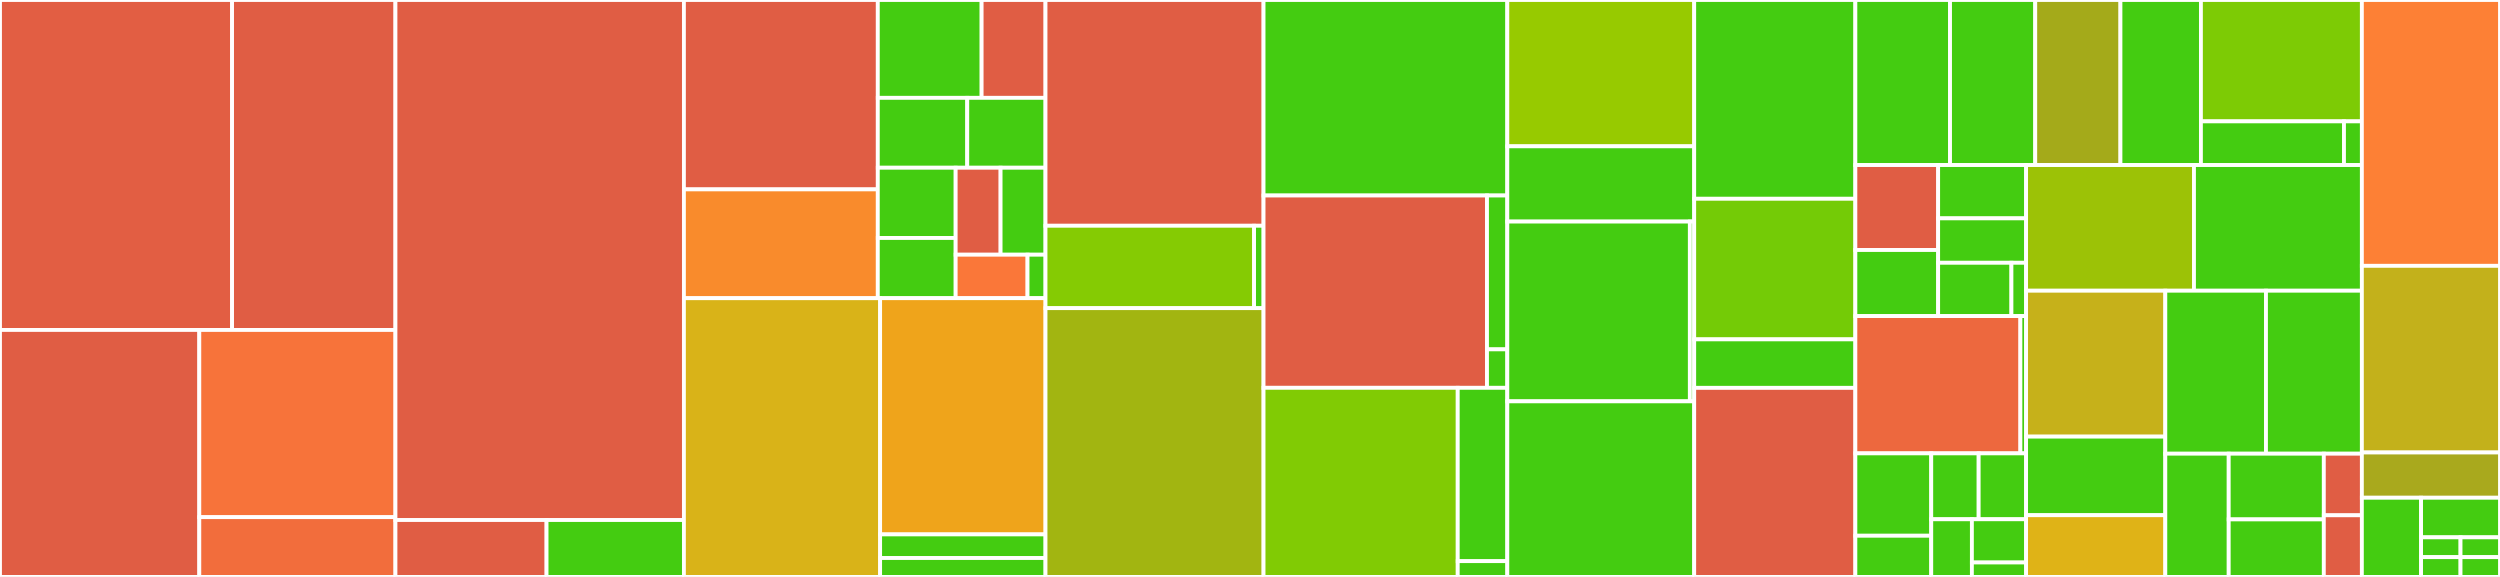 <svg baseProfile="full" width="650" height="150" viewBox="0 0 650 150" version="1.1"
xmlns="http://www.w3.org/2000/svg" xmlns:ev="http://www.w3.org/2001/xml-events"
xmlns:xlink="http://www.w3.org/1999/xlink">

<rect x="0" y="0" width="650" height="150" fill="#333333" stroke="none"/>

<style>rect.s{mask:url(#mask);}</style>
<defs>
  <pattern id="white" width="4" height="4" patternUnits="userSpaceOnUse" patternTransform="rotate(45)">
    <rect width="2" height="2" transform="translate(0,0)" fill="white"></rect>
  </pattern>
  <mask id="mask">
    <rect x="0" y="0" width="100%" height="100%" fill="url(#white)"></rect>
  </mask>
</defs>

<rect x="0" y="0" width="60.336" height="85.788" fill="#e25e43" stroke="white" stroke-width="1" class=" tooltipped" data-content="base/src/SearchBar/__tests__/common.tsx"><title>base/src/SearchBar/__tests__/common.tsx</title></rect>
<rect x="60.336" y="0" width="42.481" height="85.788" fill="#e05d44" stroke="white" stroke-width="1" class=" tooltipped" data-content="base/src/SearchBar/SearchBar-ios.tsx"><title>base/src/SearchBar/SearchBar-ios.tsx</title></rect>
<rect x="0" y="85.788" width="51.82" height="64.212" fill="#e05d44" stroke="white" stroke-width="1" class=" tooltipped" data-content="base/src/SearchBar/SearchBar-android.tsx"><title>base/src/SearchBar/SearchBar-android.tsx</title></rect>
<rect x="51.82" y="85.788" width="50.997" height="48.677" fill="#f7733a" stroke="white" stroke-width="1" class=" tooltipped" data-content="base/src/SearchBar/SearchBar-default.tsx"><title>base/src/SearchBar/SearchBar-default.tsx</title></rect>
<rect x="51.82" y="134.465" width="50.997" height="15.535" fill="#f26d3c" stroke="white" stroke-width="1" class=" tooltipped" data-content="base/src/SearchBar/SearchBar.tsx"><title>base/src/SearchBar/SearchBar.tsx</title></rect>
<rect x="102.817" y="0" width="75.0" height="135.211" fill="#e05d44" stroke="white" stroke-width="1" class=" tooltipped" data-content="base/src/Slider/Slider.tsx"><title>base/src/Slider/Slider.tsx</title></rect>
<rect x="102.817" y="135.211" width="39.286" height="14.789" fill="#e05d44" stroke="white" stroke-width="1" class=" tooltipped" data-content="base/src/Slider/components/Rect.tsx"><title>base/src/Slider/components/Rect.tsx</title></rect>
<rect x="142.103" y="135.211" width="35.714" height="14.789" fill="#4c1" stroke="white" stroke-width="1" class=" tooltipped" data-content="base/src/Slider/components/SliderThumb.tsx"><title>base/src/Slider/components/SliderThumb.tsx</title></rect>
<rect x="177.817" y="0" width="50.413" height="49.241" fill="#e05d44" stroke="white" stroke-width="1" class=" tooltipped" data-content="base/src/ListItem/ListItem.Swipeable.tsx"><title>base/src/ListItem/ListItem.Swipeable.tsx</title></rect>
<rect x="177.817" y="49.241" width="50.413" height="28.287" fill="#f98b2c" stroke="white" stroke-width="1" class=" tooltipped" data-content="base/src/ListItem/ListItem.Accordion.tsx"><title>base/src/ListItem/ListItem.Accordion.tsx</title></rect>
<rect x="228.23" y="0" width="26.991" height="25.439" fill="#4c1" stroke="white" stroke-width="1" class=" tooltipped" data-content="base/src/ListItem/ListItem.tsx"><title>base/src/ListItem/ListItem.tsx</title></rect>
<rect x="255.221" y="0" width="16.61" height="25.439" fill="#e05d44" stroke="white" stroke-width="1" class=" tooltipped" data-content="base/src/ListItem/ListItem.Chevron.tsx"><title>base/src/ListItem/ListItem.Chevron.tsx</title></rect>
<rect x="228.23" y="25.439" width="23.254" height="18.171" fill="#4c1" stroke="white" stroke-width="1" class=" tooltipped" data-content="base/src/ListItem/components/PadView.tsx"><title>base/src/ListItem/components/PadView.tsx</title></rect>
<rect x="251.484" y="25.439" width="20.347" height="18.171" fill="#4c1" stroke="white" stroke-width="1" class=" tooltipped" data-content="base/src/ListItem/ListItem.Subtitle.tsx"><title>base/src/ListItem/ListItem.Subtitle.tsx</title></rect>
<rect x="228.23" y="43.61" width="20.243" height="18.264" fill="#4c1" stroke="white" stroke-width="1" class=" tooltipped" data-content="base/src/ListItem/ListItem.Title.tsx"><title>base/src/ListItem/ListItem.Title.tsx</title></rect>
<rect x="228.23" y="61.873" width="20.243" height="15.655" fill="#4c1" stroke="white" stroke-width="1" class=" tooltipped" data-content="base/src/ListItem/ListItem.Content.tsx"><title>base/src/ListItem/ListItem.Content.tsx</title></rect>
<rect x="248.473" y="43.61" width="11.679" height="22.612" fill="#e05d44" stroke="white" stroke-width="1" class=" tooltipped" data-content="base/src/ListItem/ListItem.CheckBox.tsx"><title>base/src/ListItem/ListItem.CheckBox.tsx</title></rect>
<rect x="260.152" y="43.61" width="11.679" height="22.612" fill="#4c1" stroke="white" stroke-width="1" class=" tooltipped" data-content="base/src/ListItem/ListItem.Input.tsx"><title>base/src/ListItem/ListItem.Input.tsx</title></rect>
<rect x="248.473" y="66.222" width="18.686" height="11.306" fill="#fa7739" stroke="white" stroke-width="1" class=" tooltipped" data-content="base/src/ListItem/ListItem.ButtonGroup.tsx"><title>base/src/ListItem/ListItem.ButtonGroup.tsx</title></rect>
<rect x="267.159" y="66.222" width="4.672" height="11.306" fill="#4c1" stroke="white" stroke-width="1" class=" tooltipped" data-content="base/src/ListItem/index.tsx"><title>base/src/ListItem/index.tsx</title></rect>
<rect x="177.817" y="77.528" width="51.015" height="72.472" fill="#d9b318" stroke="white" stroke-width="1" class=" tooltipped" data-content="base/src/Tooltip/Tooltip.tsx"><title>base/src/Tooltip/Tooltip.tsx</title></rect>
<rect x="228.832" y="77.528" width="42.999" height="61.417" fill="#efa41b" stroke="white" stroke-width="1" class=" tooltipped" data-content="base/src/Tooltip/helpers/getTooltipCoordinate.tsx"><title>base/src/Tooltip/helpers/getTooltipCoordinate.tsx</title></rect>
<rect x="228.832" y="138.945" width="42.999" height="6.142" fill="#4c1" stroke="white" stroke-width="1" class=" tooltipped" data-content="base/src/Tooltip/helpers/getTooltipStyle.tsx"><title>base/src/Tooltip/helpers/getTooltipStyle.tsx</title></rect>
<rect x="228.832" y="145.087" width="42.999" height="4.913" fill="#4c1" stroke="white" stroke-width="1" class=" tooltipped" data-content="base/src/Tooltip/components/Triangle.tsx"><title>base/src/Tooltip/components/Triangle.tsx</title></rect>
<rect x="271.831" y="0" width="56.69" height="58.696" fill="#e05d44" stroke="white" stroke-width="1" class=" tooltipped" data-content="base/src/Tab/Tab.tsx"><title>base/src/Tab/Tab.tsx</title></rect>
<rect x="271.831" y="58.696" width="54.225" height="21.429" fill="#85cb03" stroke="white" stroke-width="1" class=" tooltipped" data-content="base/src/Tab/Tab.Item.tsx"><title>base/src/Tab/Tab.Item.tsx</title></rect>
<rect x="326.056" y="58.696" width="2.465" height="21.429" fill="#4c1" stroke="white" stroke-width="1" class=" tooltipped" data-content="base/src/Tab/index.tsx"><title>base/src/Tab/index.tsx</title></rect>
<rect x="271.831" y="80.124" width="56.69" height="69.876" fill="#a2b511" stroke="white" stroke-width="1" class=" tooltipped" data-content="base/src/Button/Button.tsx"><title>base/src/Button/Button.tsx</title></rect>
<rect x="328.521" y="0" width="63.38" height="50.833" fill="#4c1" stroke="white" stroke-width="1" class=" tooltipped" data-content="base/src/ButtonGroup/ButtonGroup.tsx"><title>base/src/ButtonGroup/ButtonGroup.tsx</title></rect>
<rect x="328.521" y="50.833" width="58.099" height="50.0" fill="#e05d44" stroke="white" stroke-width="1" class=" tooltipped" data-content="base/src/TabView/TabView.tsx"><title>base/src/TabView/TabView.tsx</title></rect>
<rect x="386.62" y="50.833" width="5.282" height="40" fill="#4c1" stroke="white" stroke-width="1" class=" tooltipped" data-content="base/src/TabView/TabView.Item.tsx"><title>base/src/TabView/TabView.Item.tsx</title></rect>
<rect x="386.62" y="90.833" width="5.282" height="10" fill="#4c1" stroke="white" stroke-width="1" class=" tooltipped" data-content="base/src/TabView/index.tsx"><title>base/src/TabView/index.tsx</title></rect>
<rect x="328.521" y="100.833" width="50.489" height="49.167" fill="#81cb04" stroke="white" stroke-width="1" class=" tooltipped" data-content="base/src/Avatar/Avatar.tsx"><title>base/src/Avatar/Avatar.tsx</title></rect>
<rect x="379.011" y="100.833" width="12.891" height="45.069" fill="#4c1" stroke="white" stroke-width="1" class=" tooltipped" data-content="base/src/Avatar/Avatar.Accessory.tsx"><title>base/src/Avatar/Avatar.Accessory.tsx</title></rect>
<rect x="379.011" y="145.903" width="12.891" height="4.097" fill="#4c1" stroke="white" stroke-width="1" class=" tooltipped" data-content="base/src/Avatar/index.tsx"><title>base/src/Avatar/index.tsx</title></rect>
<rect x="391.901" y="0" width="48.592" height="38.043" fill="#97ca00" stroke="white" stroke-width="1" class=" tooltipped" data-content="base/src/CheckBox/CheckBox.tsx"><title>base/src/CheckBox/CheckBox.tsx</title></rect>
<rect x="391.901" y="38.043" width="48.592" height="19.565" fill="#4c1" stroke="white" stroke-width="1" class=" tooltipped" data-content="base/src/CheckBox/components/CheckBoxIcon.tsx"><title>base/src/CheckBox/components/CheckBoxIcon.tsx</title></rect>
<rect x="391.901" y="57.609" width="47.462" height="46.739" fill="#4c1" stroke="white" stroke-width="1" class=" tooltipped" data-content="base/src/LinearProgress/LinearProgress.tsx"><title>base/src/LinearProgress/LinearProgress.tsx</title></rect>
<rect x="439.363" y="57.609" width="1.13" height="46.739" fill="#4c1" stroke="white" stroke-width="1" class=" tooltipped" data-content="base/src/LinearProgress/index.tsx"><title>base/src/LinearProgress/index.tsx</title></rect>
<rect x="391.901" y="104.348" width="48.592" height="45.652" fill="#4c1" stroke="white" stroke-width="1" class=" tooltipped" data-content="base/src/Icon/Icon.tsx"><title>base/src/Icon/Icon.tsx</title></rect>
<rect x="440.493" y="0" width="41.901" height="51.681" fill="#4c1" stroke="white" stroke-width="1" class=" tooltipped" data-content="base/src/SocialIcon/SocialIcon.tsx"><title>base/src/SocialIcon/SocialIcon.tsx</title></rect>
<rect x="440.493" y="51.681" width="41.901" height="36.555" fill="#74cb06" stroke="white" stroke-width="1" class=" tooltipped" data-content="base/src/Header/Header.tsx"><title>base/src/Header/Header.tsx</title></rect>
<rect x="440.493" y="88.235" width="41.901" height="12.605" fill="#4c1" stroke="white" stroke-width="1" class=" tooltipped" data-content="base/src/Header/components/HeaderChildren.tsx"><title>base/src/Header/components/HeaderChildren.tsx</title></rect>
<rect x="440.493" y="100.84" width="41.901" height="49.16" fill="#e05d44" stroke="white" stroke-width="1" class=" tooltipped" data-content="base/src/Input/Input.tsx"><title>base/src/Input/Input.tsx</title></rect>
<rect x="482.394" y="0" width="24.615" height="42.914" fill="#4c1" stroke="white" stroke-width="1" class=" tooltipped" data-content="base/src/Tile/Tile.tsx"><title>base/src/Tile/Tile.tsx</title></rect>
<rect x="507.009" y="0" width="22.153" height="42.914" fill="#4c1" stroke="white" stroke-width="1" class=" tooltipped" data-content="base/src/Tile/components/FeaturedTile.tsx"><title>base/src/Tile/components/FeaturedTile.tsx</title></rect>
<rect x="529.163" y="0" width="22.153" height="42.914" fill="#a4aa1a" stroke="white" stroke-width="1" class=" tooltipped" data-content="base/src/Badge/withBadge.tsx"><title>base/src/Badge/withBadge.tsx</title></rect>
<rect x="551.316" y="0" width="20.923" height="42.914" fill="#4c1" stroke="white" stroke-width="1" class=" tooltipped" data-content="base/src/Badge/Badge.tsx"><title>base/src/Badge/Badge.tsx</title></rect>
<rect x="572.239" y="0" width="41.845" height="31.555" fill="#7dcb05" stroke="white" stroke-width="1" class=" tooltipped" data-content="base/src/SpeedDial/SpeedDial.tsx"><title>base/src/SpeedDial/SpeedDial.tsx</title></rect>
<rect x="572.239" y="31.555" width="37.196" height="11.36" fill="#4c1" stroke="white" stroke-width="1" class=" tooltipped" data-content="base/src/SpeedDial/SpeedDial.Action.tsx"><title>base/src/SpeedDial/SpeedDial.Action.tsx</title></rect>
<rect x="609.435" y="31.555" width="4.649" height="11.36" fill="#4c1" stroke="white" stroke-width="1" class=" tooltipped" data-content="base/src/SpeedDial/index.tsx"><title>base/src/SpeedDial/index.tsx</title></rect>
<rect x="482.394" y="42.914" width="21.522" height="22.086" fill="#e05d44" stroke="white" stroke-width="1" class=" tooltipped" data-content="base/src/Dialog/Dialog.Loading.tsx"><title>base/src/Dialog/Dialog.Loading.tsx</title></rect>
<rect x="482.394" y="65.001" width="21.522" height="17.178" fill="#4c1" stroke="white" stroke-width="1" class=" tooltipped" data-content="base/src/Dialog/Dialog.Title.tsx"><title>base/src/Dialog/Dialog.Title.tsx</title></rect>
<rect x="503.917" y="42.914" width="22.868" height="13.858" fill="#4c1" stroke="white" stroke-width="1" class=" tooltipped" data-content="base/src/Dialog/Dialog.Button.tsx"><title>base/src/Dialog/Dialog.Button.tsx</title></rect>
<rect x="503.917" y="56.773" width="22.868" height="11.548" fill="#4c1" stroke="white" stroke-width="1" class=" tooltipped" data-content="base/src/Dialog/Dialog.Actions.tsx"><title>base/src/Dialog/Dialog.Actions.tsx</title></rect>
<rect x="503.917" y="68.321" width="19.056" height="13.858" fill="#4c1" stroke="white" stroke-width="1" class=" tooltipped" data-content="base/src/Dialog/Dialog.tsx"><title>base/src/Dialog/Dialog.tsx</title></rect>
<rect x="522.973" y="68.321" width="3.811" height="13.858" fill="#4c1" stroke="white" stroke-width="1" class=" tooltipped" data-content="base/src/Dialog/index.tsx"><title>base/src/Dialog/index.tsx</title></rect>
<rect x="482.394" y="82.179" width="42.91" height="35.695" fill="#ed683e" stroke="white" stroke-width="1" class=" tooltipped" data-content="base/src/Image/Image.tsx"><title>base/src/Image/Image.tsx</title></rect>
<rect x="525.305" y="82.179" width="1.48" height="35.695" fill="#4c1" stroke="white" stroke-width="1" class=" tooltipped" data-content="base/src/Image/index.tsx"><title>base/src/Image/index.tsx</title></rect>
<rect x="482.394" y="117.874" width="19.729" height="21.417" fill="#4c1" stroke="white" stroke-width="1" class=" tooltipped" data-content="base/src/Card/Card.tsx"><title>base/src/Card/Card.tsx</title></rect>
<rect x="482.394" y="139.291" width="19.729" height="10.709" fill="#4c1" stroke="white" stroke-width="1" class=" tooltipped" data-content="base/src/Card/Card.Divider.tsx"><title>base/src/Card/Card.Divider.tsx</title></rect>
<rect x="502.123" y="117.874" width="12.331" height="17.134" fill="#4c1" stroke="white" stroke-width="1" class=" tooltipped" data-content="base/src/Card/Card.Image.tsx"><title>base/src/Card/Card.Image.tsx</title></rect>
<rect x="514.454" y="117.874" width="12.331" height="17.134" fill="#4c1" stroke="white" stroke-width="1" class=" tooltipped" data-content="base/src/Card/Card.Title.tsx"><title>base/src/Card/Card.Title.tsx</title></rect>
<rect x="502.123" y="135.008" width="10.569" height="14.992" fill="#4c1" stroke="white" stroke-width="1" class=" tooltipped" data-content="base/src/Card/Card.FeaturedSubtitle.tsx"><title>base/src/Card/Card.FeaturedSubtitle.tsx</title></rect>
<rect x="512.692" y="135.008" width="14.092" height="11.244" fill="#4c1" stroke="white" stroke-width="1" class=" tooltipped" data-content="base/src/Card/Card.FeaturedTitle.tsx"><title>base/src/Card/Card.FeaturedTitle.tsx</title></rect>
<rect x="512.692" y="146.252" width="14.092" height="3.748" fill="#4c1" stroke="white" stroke-width="1" class=" tooltipped" data-content="base/src/Card/index.tsx"><title>base/src/Card/index.tsx</title></rect>
<rect x="526.784" y="42.914" width="43.65" height="32.67" fill="#9cc206" stroke="white" stroke-width="1" class=" tooltipped" data-content="base/src/Divider/Divider.tsx"><title>base/src/Divider/Divider.tsx</title></rect>
<rect x="570.434" y="42.914" width="43.65" height="32.67" fill="#4c1" stroke="white" stroke-width="1" class=" tooltipped" data-content="base/src/FAB/FAB.tsx"><title>base/src/FAB/FAB.tsx</title></rect>
<rect x="526.784" y="75.585" width="36.198" height="37.937" fill="#c6b11a" stroke="white" stroke-width="1" class=" tooltipped" data-content="base/src/Skeleton/Skeleton.tsx"><title>base/src/Skeleton/Skeleton.tsx</title></rect>
<rect x="526.784" y="113.522" width="36.198" height="20.428" fill="#4c1" stroke="white" stroke-width="1" class=" tooltipped" data-content="base/src/PricingCard/PricingCard.tsx"><title>base/src/PricingCard/PricingCard.tsx</title></rect>
<rect x="526.784" y="133.95" width="36.198" height="16.05" fill="#dfb317" stroke="white" stroke-width="1" class=" tooltipped" data-content="base/src/PricingCard/components/PricingButton.tsx"><title>base/src/PricingCard/components/PricingButton.tsx</title></rect>
<rect x="562.982" y="75.585" width="26.174" height="42.375" fill="#4c1" stroke="white" stroke-width="1" class=" tooltipped" data-content="base/src/Text/Text.tsx"><title>base/src/Text/Text.tsx</title></rect>
<rect x="589.156" y="75.585" width="24.928" height="42.375" fill="#4c1" stroke="white" stroke-width="1" class=" tooltipped" data-content="base/src/Switch/Switch.tsx"><title>base/src/Switch/Switch.tsx</title></rect>
<rect x="562.982" y="117.96" width="16.485" height="32.04" fill="#4c1" stroke="white" stroke-width="1" class=" tooltipped" data-content="base/src/BottomSheet/BottomSheet.tsx"><title>base/src/BottomSheet/BottomSheet.tsx</title></rect>
<rect x="579.467" y="117.96" width="24.727" height="17.088" fill="#4c1" stroke="white" stroke-width="1" class=" tooltipped" data-content="base/src/Overlay/Overlay.tsx"><title>base/src/Overlay/Overlay.tsx</title></rect>
<rect x="579.467" y="135.048" width="24.727" height="14.952" fill="#4c1" stroke="white" stroke-width="1" class=" tooltipped" data-content="base/src/Chip/Chip.tsx"><title>base/src/Chip/Chip.tsx</title></rect>
<rect x="604.194" y="117.96" width="9.891" height="16.02" fill="#e05d44" stroke="white" stroke-width="1" class=" tooltipped" data-content="base/src/AirbnbRating/AirbnbRating.tsx"><title>base/src/AirbnbRating/AirbnbRating.tsx</title></rect>
<rect x="604.194" y="133.98" width="9.891" height="16.02" fill="#e05d44" stroke="white" stroke-width="1" class=" tooltipped" data-content="base/src/Rating/Rating.tsx"><title>base/src/Rating/Rating.tsx</title></rect>
<rect x="614.085" y="0" width="35.915" height="69.118" fill="#fd8035" stroke="white" stroke-width="1" class=" tooltipped" data-content="themed/src/config/ThemeProvider.tsx"><title>themed/src/config/ThemeProvider.tsx</title></rect>
<rect x="614.085" y="69.118" width="35.915" height="48.529" fill="#c3b11b" stroke="white" stroke-width="1" class=" tooltipped" data-content="themed/src/config/withTheme.tsx"><title>themed/src/config/withTheme.tsx</title></rect>
<rect x="614.085" y="117.647" width="35.915" height="11.765" fill="#a9a91d" stroke="white" stroke-width="1" class=" tooltipped" data-content="themed/src/config/makeStyles.ts"><title>themed/src/config/makeStyles.ts</title></rect>
<rect x="614.085" y="129.412" width="15.392" height="20.588" fill="#4c1" stroke="white" stroke-width="1" class=" tooltipped" data-content="themed/src/Card/index.tsx"><title>themed/src/Card/index.tsx</title></rect>
<rect x="629.477" y="129.412" width="20.523" height="10.294" fill="#4c1" stroke="white" stroke-width="1" class=" tooltipped" data-content="themed/src/Dialog/index.tsx"><title>themed/src/Dialog/index.tsx</title></rect>
<rect x="629.477" y="139.706" width="10.262" height="5.147" fill="#4c1" stroke="white" stroke-width="1" class=" tooltipped" data-content="themed/src/AirbnbRating/index.tsx"><title>themed/src/AirbnbRating/index.tsx</title></rect>
<rect x="629.477" y="144.853" width="10.262" height="5.147" fill="#4c1" stroke="white" stroke-width="1" class=" tooltipped" data-content="themed/src/Image/index.tsx"><title>themed/src/Image/index.tsx</title></rect>
<rect x="639.738" y="139.706" width="10.262" height="5.147" fill="#4c1" stroke="white" stroke-width="1" class=" tooltipped" data-content="themed/src/Tab/index.tsx"><title>themed/src/Tab/index.tsx</title></rect>
<rect x="639.738" y="144.853" width="10.262" height="5.147" fill="#4c1" stroke="white" stroke-width="1" class=" tooltipped" data-content="themed/src/Tile/index.tsx"><title>themed/src/Tile/index.tsx</title></rect>
</svg>